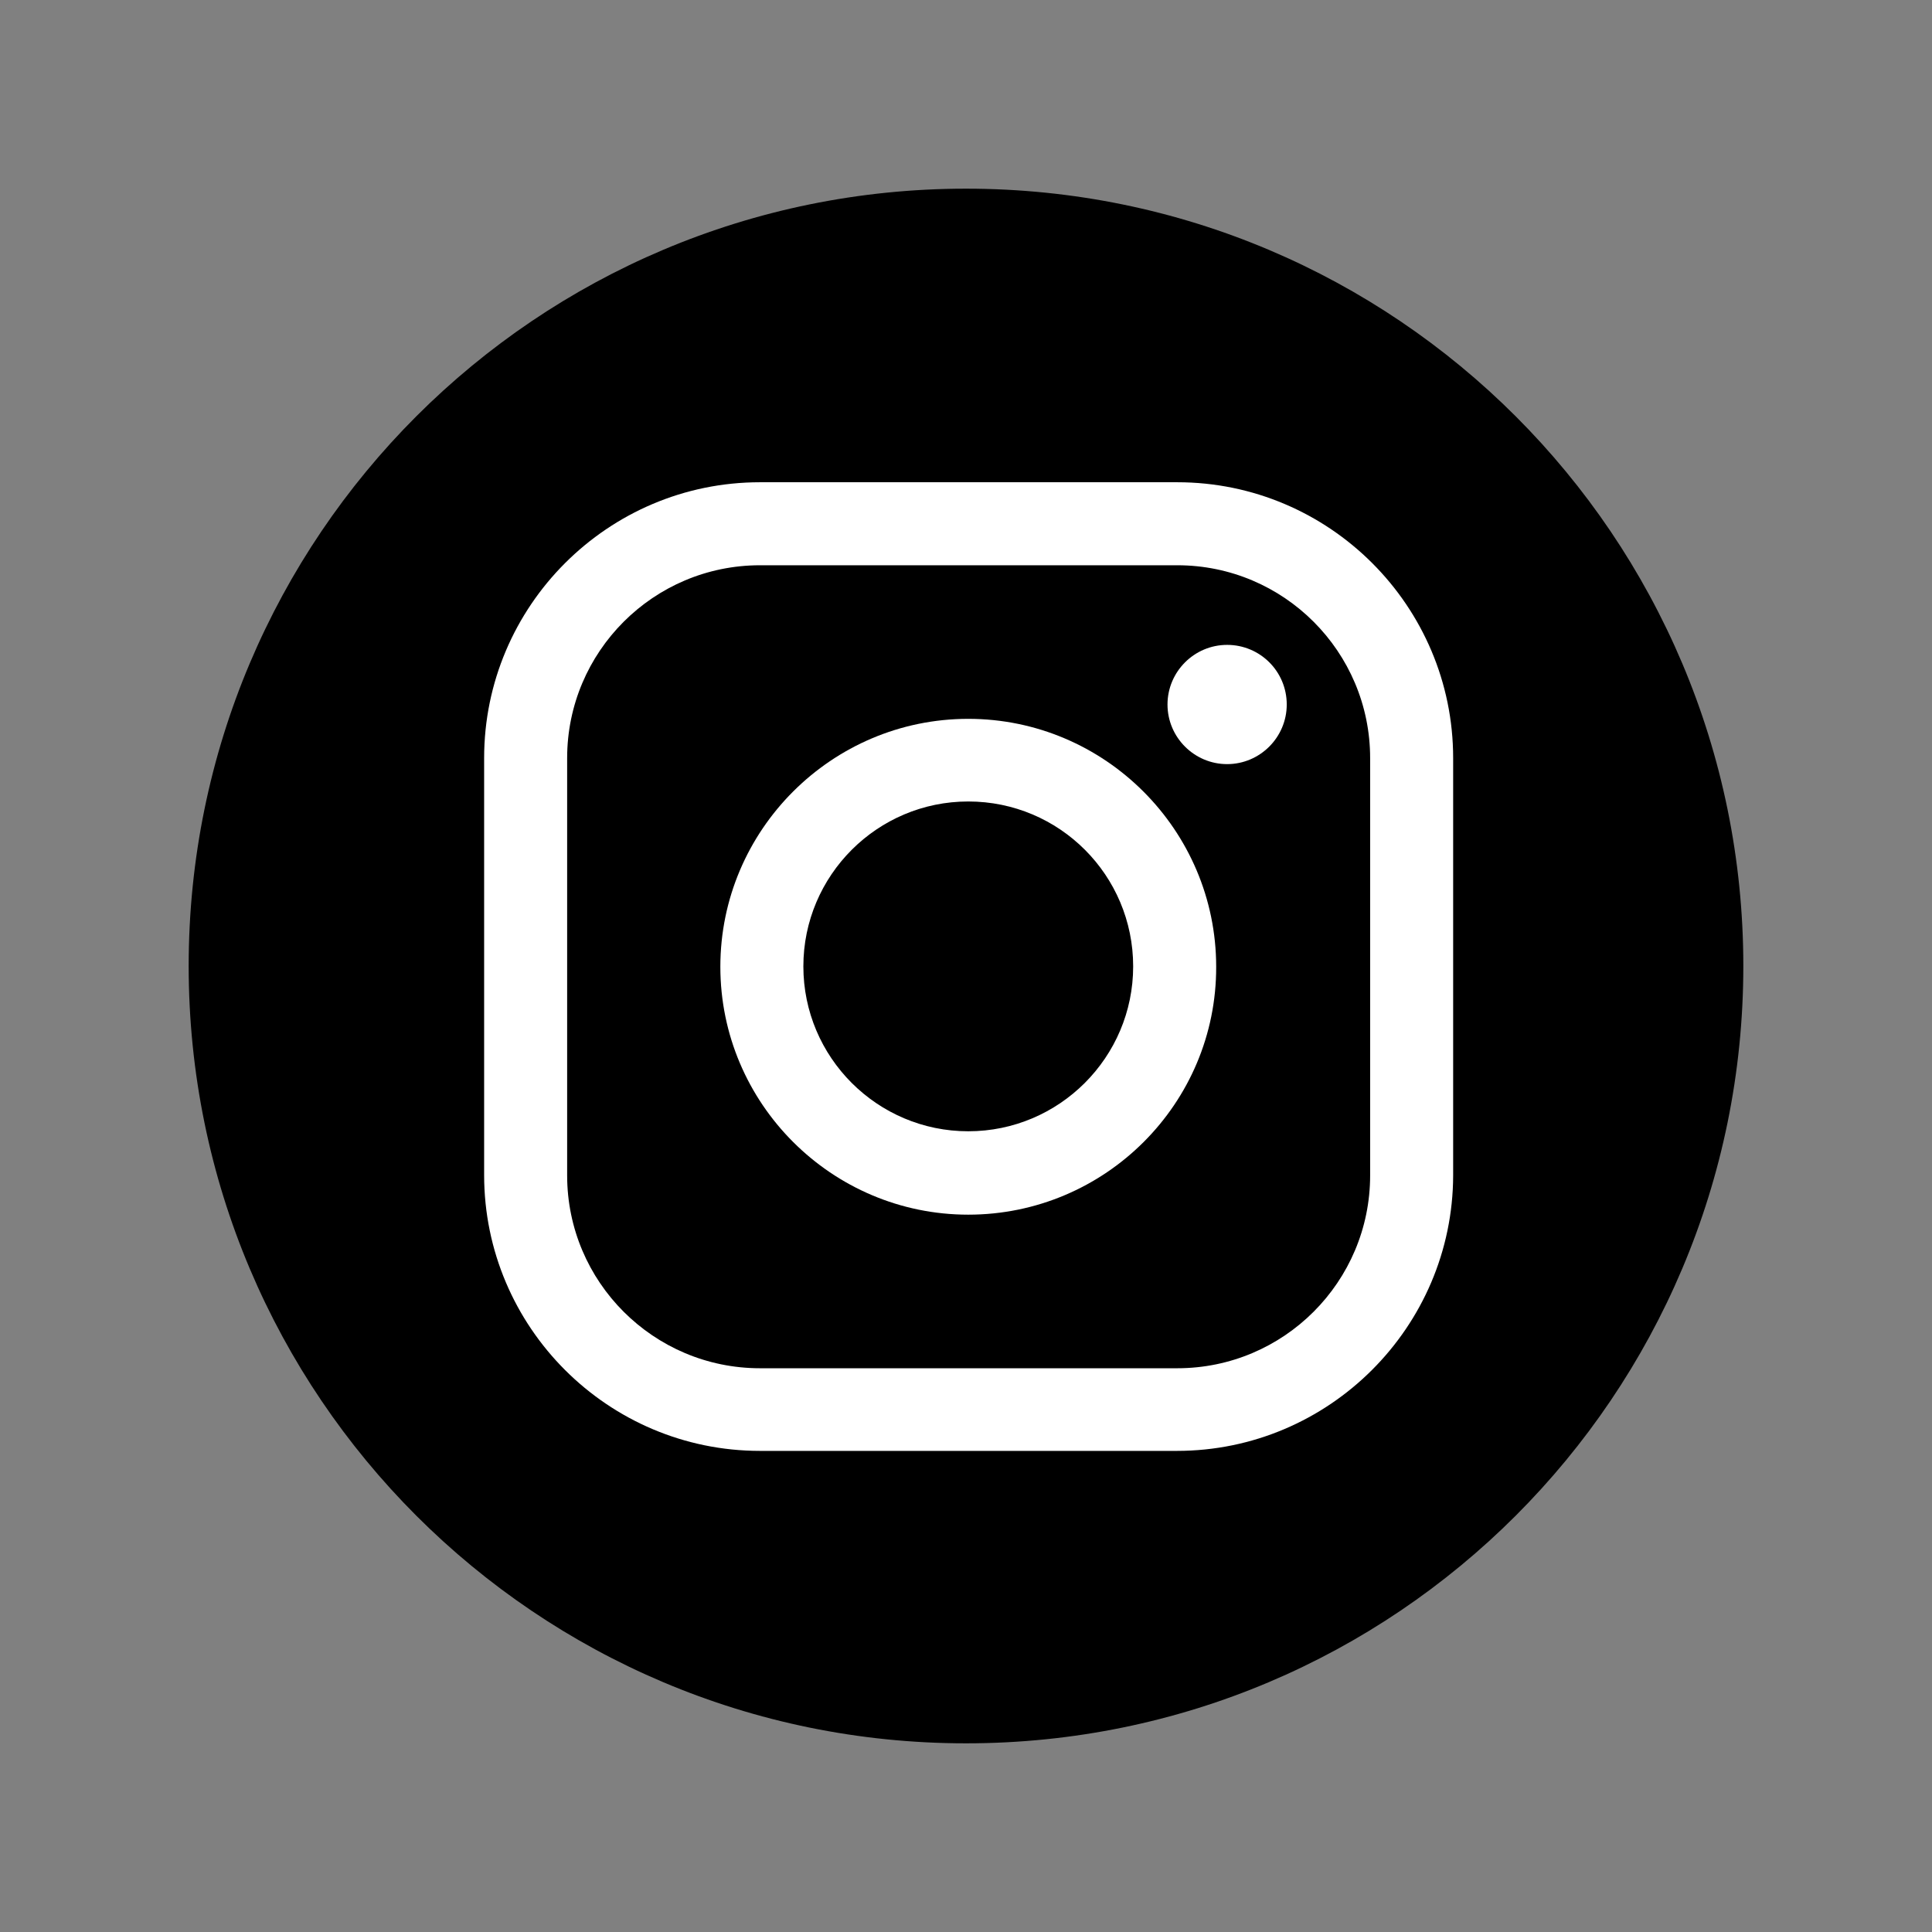 <?xml version="1.0" encoding="utf-8"?>
<!-- Generator: Adobe Illustrator 22.0.1, SVG Export Plug-In . SVG Version: 6.00 Build 0)  -->
<svg version="1.1" id="Layer_1" xmlns="http://www.w3.org/2000/svg" xmlns:xlink="http://www.w3.org/1999/xlink" x="0px" y="0px"
	 viewBox="0 0 512 512" style="enable-background:new 0 0 512 512;" xml:space="preserve">
<rect x="0" y="0" width="512" height="512" fill="#808080" stroke="none"/>
<style type="text/css">
	.st0{fill:#FFFFFF;}
</style>
<path id="twitter-4-icon" d="M256,50C142.2,50,50,142.2,50,256s92.2,206,206,206s206-92.2,206-206S369.8,50,256,50z"/>
<g>
	<g>
		<path class="st0" d="M311.9,384.5H201.4c-40.3,0-73.1-32.8-73.1-73.1V200.9c0-40.3,32.8-73.1,73.1-73.1h110.6
			c40.3,0,73.1,32.8,73.1,73.1v110.6C385,351.7,352.2,384.5,311.9,384.5z M201.4,149.8c-28.2,0-51.1,22.9-51.1,51.1v110.6
			c0,28.2,22.9,51.1,51.1,51.1h110.6c28.2,0,51.1-22.9,51.1-51.1V200.9c0-28.2-22.9-51.1-51.1-51.1H201.4z"/>
	</g>
	<g>
		<path class="st0" d="M256.6,321.9c-36.2,0-65.7-29.5-65.7-65.7c0-36.2,29.5-65.7,65.7-65.7c36.2,0,65.7,29.5,65.7,65.7
			C322.4,292.4,292.9,321.9,256.6,321.9z M256.6,212.4c-24.1,0-43.7,19.6-43.7,43.7s19.6,43.7,43.7,43.7c24.1,0,43.7-19.6,43.7-43.7
			S280.8,212.4,256.6,212.4z"/>
	</g>
	<g>
		<path class="st0" d="M341,186.7c0,8.7-7.1,15.8-15.8,15.8c-8.7,0-15.8-7.1-15.8-15.8c0-8.7,7.1-15.8,15.8-15.8
			C333.9,170.9,341,177.9,341,186.7z"/>
	</g>
</g>
</svg>
